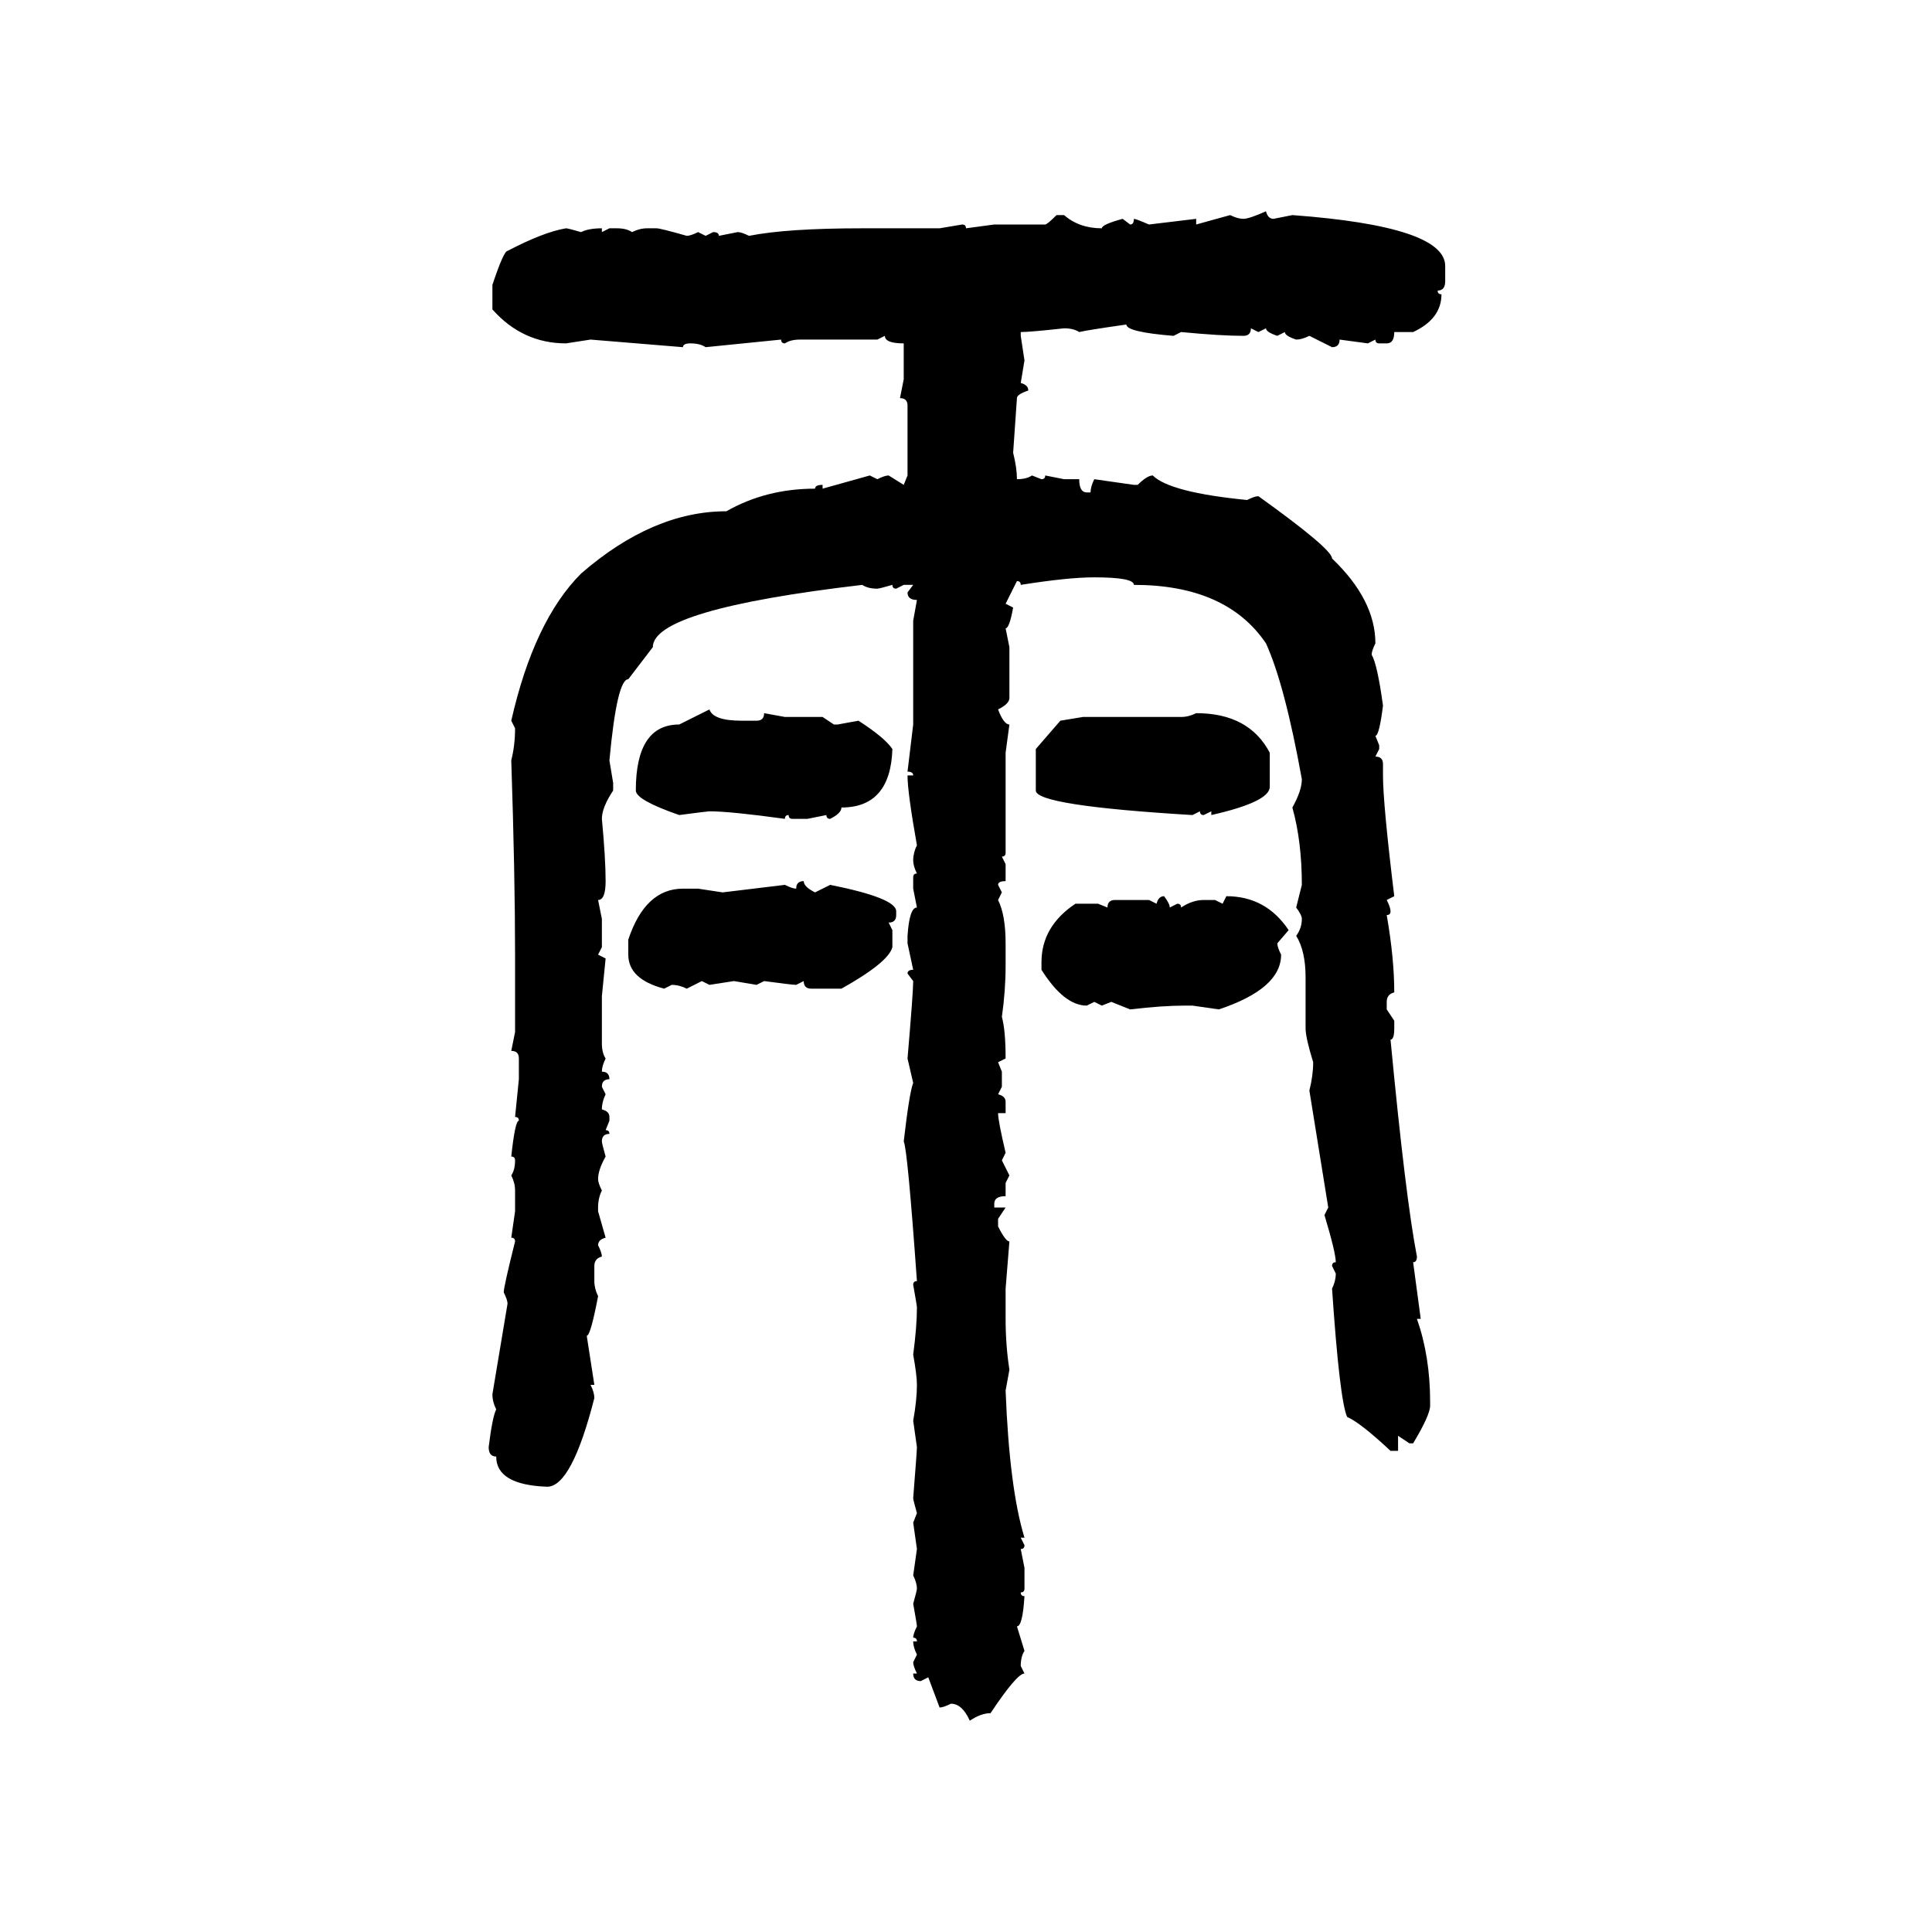 <svg xmlns="http://www.w3.org/2000/svg" xmlns:xlink="http://www.w3.org/1999/xlink" width="300" height="300"><path d="M196.58 32.81L196.58 32.81Q196.88 33.98 197.75 33.98L197.75 33.98L200.68 33.40Q224.41 35.16 224.41 41.31L224.41 41.31L224.41 43.65Q224.41 45.12 223.24 45.12L223.24 45.12Q223.24 45.70 223.83 45.70L223.83 45.70Q223.83 49.51 219.43 51.56L219.43 51.56L216.50 51.56Q216.50 53.32 215.33 53.32L215.33 53.32L214.16 53.32Q213.57 53.32 213.57 52.73L213.57 52.73L212.40 53.32L208.01 52.73Q208.01 53.91 206.84 53.91L206.84 53.91L203.32 52.15Q202.15 52.73 201.27 52.73L201.27 52.73Q199.51 52.15 199.51 51.56L199.51 51.56L198.34 52.15Q196.58 51.56 196.58 50.98L196.58 50.98L195.41 51.56L194.24 50.98Q194.24 52.15 193.07 52.15L193.07 52.15Q189.55 52.15 183.40 51.56L183.40 51.56L182.23 52.15Q174.90 51.56 174.90 50.39L174.90 50.39Q168.75 51.27 167.58 51.56L167.58 51.56Q166.70 50.98 165.23 50.98L165.23 50.98Q159.96 51.56 158.50 51.56L158.50 51.56L158.50 52.15L159.08 55.96L158.50 59.47Q159.67 59.77 159.67 60.64L159.67 60.64Q157.91 61.23 157.91 61.82L157.91 61.82L157.32 70.31Q157.91 72.66 157.91 74.41L157.91 74.41Q159.38 74.41 160.25 73.83L160.25 73.83L161.72 74.41Q162.30 74.41 162.30 73.83L162.30 73.83L165.23 74.41L167.58 74.41Q167.58 76.46 168.75 76.46L168.75 76.46L169.34 76.46Q169.34 75.59 169.92 74.41L169.92 74.41L176.07 75.29L176.66 75.29Q178.13 73.83 179.00 73.83L179.00 73.83Q181.64 76.46 193.65 77.64L193.65 77.64Q194.82 77.05 195.41 77.05L195.41 77.05Q206.84 85.25 206.84 86.72L206.84 86.72Q213.57 93.16 213.57 99.90L213.57 99.90Q212.99 101.07 212.99 101.66L212.99 101.66Q213.87 103.13 214.75 109.57L214.75 109.57Q214.16 114.26 213.57 114.26L213.57 114.26L214.16 115.72L214.16 116.31L213.57 117.48Q214.75 117.48 214.75 118.65L214.75 118.65L214.75 120.41Q214.75 124.80 216.50 139.16L216.50 139.16L215.33 139.75Q215.92 140.92 215.92 141.50L215.92 141.50Q215.92 142.09 215.33 142.09L215.33 142.09Q216.50 148.83 216.50 154.10L216.50 154.10Q215.33 154.39 215.33 155.57L215.33 155.57L215.33 156.74L216.50 158.50L216.50 159.67Q216.50 161.43 215.92 161.43L215.92 161.43Q218.26 186.04 220.02 195.12L220.02 195.12Q220.02 196.00 219.43 196.00L219.43 196.00L220.61 204.79L220.02 204.79Q222.07 210.64 222.07 217.68L222.07 217.68L222.07 218.26Q222.07 219.73 219.43 224.12L219.43 224.12L218.85 224.12L217.09 222.95L217.09 225.29L215.92 225.29Q211.23 220.90 209.18 220.02L209.18 220.02Q208.01 217.38 206.84 200.10L206.84 200.10Q207.42 198.93 207.42 197.75L207.42 197.75L206.84 196.58Q206.84 196.00 207.42 196.00L207.42 196.00Q207.42 194.53 205.66 188.67L205.66 188.67L206.25 187.50L203.32 169.34Q203.91 166.99 203.91 164.94L203.91 164.94Q202.73 161.13 202.73 159.67L202.73 159.67L202.73 151.76Q202.73 147.66 201.27 145.31L201.27 145.31Q202.15 144.14 202.15 142.68L202.15 142.68Q202.15 142.09 201.27 140.92L201.27 140.92L202.15 137.40Q202.15 130.66 200.68 125.39L200.68 125.39Q202.15 122.75 202.15 121.00L202.15 121.00Q199.51 106.35 196.58 99.90L196.58 99.90Q190.43 90.82 176.07 90.82L176.07 90.82Q176.07 89.65 169.92 89.65L169.92 89.65Q165.82 89.65 158.50 90.82L158.50 90.82Q158.50 90.23 157.91 90.23L157.91 90.23L156.15 93.75L157.32 94.34Q156.74 97.56 156.15 97.56L156.15 97.56L156.74 100.49L156.74 108.40Q156.74 109.28 154.98 110.16L154.98 110.16Q155.86 112.50 156.74 112.50L156.74 112.50L156.15 116.89L156.15 132.42Q156.15 133.01 155.57 133.01L155.57 133.01L156.15 134.18L156.15 136.82Q154.98 136.82 154.98 137.40L154.98 137.40L155.57 138.57L154.98 139.75Q156.15 142.09 156.15 146.48L156.15 146.48L156.15 150Q156.15 153.81 155.57 157.91L155.57 157.91Q156.15 159.96 156.15 164.36L156.15 164.36L154.98 164.94L155.57 166.41L155.57 168.75L154.98 169.92Q156.15 170.21 156.15 171.09L156.15 171.09L156.15 172.85L154.98 172.85Q154.98 174.02 156.15 179.00L156.15 179.00L155.57 180.18L156.74 182.52L156.15 183.69L156.15 185.74Q154.39 185.74 154.39 186.91L154.39 186.91L154.39 187.50L156.15 187.50L154.98 189.26L154.98 190.43Q156.15 192.77 156.74 192.77L156.74 192.77L156.15 200.10L156.15 204.79Q156.15 208.89 156.74 212.70L156.74 212.70L156.15 215.92Q156.74 231.15 159.08 238.77L159.08 238.77L158.50 238.77L159.08 239.94Q159.08 240.53 158.50 240.53L158.50 240.53L159.08 243.46L159.08 246.68Q159.08 247.27 158.50 247.27L158.50 247.27Q158.50 247.85 159.08 247.85L159.08 247.85Q158.79 252.54 157.91 252.54L157.91 252.54L159.08 256.35Q158.50 257.23 158.50 258.69L158.50 258.69L159.08 259.86Q157.91 259.86 153.81 266.02L153.81 266.02Q152.34 266.02 150.59 267.19L150.59 267.19Q149.41 264.55 147.66 264.55L147.66 264.55Q146.48 265.14 145.90 265.14L145.90 265.14L144.14 260.45L142.97 261.04Q141.80 261.04 141.80 259.86L141.80 259.86L142.38 259.86Q141.80 258.69 141.80 258.11L141.80 258.11L142.38 256.93Q141.80 255.76 141.80 254.88L141.80 254.88L142.38 254.88Q142.38 254.30 141.80 254.30L141.80 254.30Q141.80 253.71 142.38 252.54L142.38 252.54Q142.38 252.25 141.80 249.02L141.80 249.02Q142.38 246.97 142.38 246.68L142.38 246.68Q142.38 245.80 141.80 244.63L141.80 244.63L142.38 240.53L141.80 236.43L142.38 234.96Q141.80 232.91 141.80 232.62L141.80 232.62Q142.38 225.29 142.38 224.71L142.38 224.71L141.80 220.61Q142.38 217.38 142.38 215.04L142.38 215.04Q142.38 213.57 141.80 210.35L141.80 210.35Q142.38 205.96 142.38 203.03L142.38 203.03Q142.38 202.73 141.80 199.51L141.80 199.51Q141.80 198.93 142.38 198.93L142.38 198.93Q140.92 178.42 140.33 177.25L140.33 177.25Q141.21 169.63 141.80 168.16L141.80 168.16L140.92 164.36Q141.80 154.10 141.80 152.34L141.80 152.34L140.92 151.17Q140.92 150.59 141.80 150.59L141.80 150.59L140.92 146.48L140.92 145.31Q141.21 140.92 142.38 140.92L142.38 140.92L141.80 137.99L141.80 136.23Q141.80 135.64 142.38 135.64L142.38 135.64Q141.80 134.47 141.80 133.59L141.80 133.59Q141.80 132.42 142.38 131.25L142.38 131.25Q140.92 123.05 140.92 120.41L140.92 120.41L141.80 120.41Q141.80 119.82 140.92 119.82L140.92 119.82L141.80 112.50L141.80 96.39L142.38 93.16Q140.92 93.16 140.92 91.99L140.92 91.99L141.80 90.82L140.33 90.82L139.16 91.41Q138.57 91.41 138.57 90.82L138.57 90.82Q136.52 91.41 136.23 91.41L136.23 91.41Q134.77 91.41 133.89 90.82L133.89 90.82Q101.37 94.63 101.37 100.49L101.37 100.49L97.56 105.47Q95.80 105.47 94.63 118.07L94.63 118.07L95.21 121.58L95.21 122.75Q93.46 125.39 93.46 127.15L93.46 127.15Q94.04 133.30 94.04 136.82L94.04 136.82Q94.04 139.75 92.87 139.75L92.87 139.75L93.46 142.68L93.46 147.07L92.87 148.24L94.04 148.83L93.46 154.69L93.46 162.01Q93.46 163.48 94.04 164.36L94.04 164.36Q93.46 165.53 93.46 166.41L93.46 166.41Q94.63 166.41 94.63 167.58L94.63 167.58Q93.46 167.58 93.46 168.75L93.46 168.75L94.04 169.92Q93.46 171.09 93.46 172.27L93.46 172.27Q94.63 172.56 94.63 173.44L94.63 173.44L94.63 174.02L94.04 175.49Q94.63 175.49 94.63 176.07L94.63 176.07Q93.46 176.07 93.46 177.25L93.46 177.25Q93.46 177.54 94.04 179.59L94.04 179.59Q92.87 181.64 92.87 183.11L92.87 183.11Q92.87 183.69 93.46 184.86L93.46 184.86Q92.87 186.04 92.87 187.50L92.87 187.50L92.87 188.09L94.04 192.19Q92.87 192.48 92.87 193.36L92.87 193.36Q93.46 194.53 93.46 195.12L93.46 195.12Q92.29 195.41 92.29 196.58L92.29 196.58L92.29 198.93Q92.29 200.10 92.87 201.27L92.87 201.27Q91.70 207.42 91.11 207.42L91.11 207.42L92.29 215.04L91.70 215.04Q92.29 216.21 92.29 217.09L92.29 217.09Q88.77 230.86 84.96 230.86L84.96 230.86Q77.05 230.57 77.05 226.17L77.05 226.17Q75.88 226.17 75.88 224.71L75.88 224.71Q76.46 220.02 77.05 218.85L77.05 218.85Q76.46 217.68 76.46 216.50L76.46 216.50L78.81 202.44Q78.81 201.86 78.22 200.68L78.22 200.68Q78.22 199.80 79.98 192.77L79.98 192.77Q79.98 192.19 79.39 192.19L79.39 192.19L79.98 188.09L79.98 184.86Q79.98 183.69 79.39 182.52L79.39 182.52Q79.98 181.64 79.98 180.18L79.98 180.18Q79.98 179.59 79.39 179.59L79.39 179.59Q79.98 174.02 80.57 174.02L80.57 174.02Q80.57 173.44 79.98 173.44L79.98 173.44L80.57 167.58L80.57 164.36Q80.57 163.18 79.39 163.18L79.39 163.18L79.98 160.25L79.98 148.24Q79.98 135.94 79.39 118.07L79.39 118.07Q79.98 115.72 79.98 113.09L79.98 113.09L79.39 111.91Q82.91 96.39 90.23 89.06L90.23 89.06Q101.37 79.39 112.79 79.39L112.79 79.39Q118.95 75.88 126.56 75.88L126.56 75.88Q126.56 75.29 127.73 75.29L127.73 75.29L127.73 75.88L135.06 73.83L136.23 74.41Q137.40 73.83 137.99 73.83L137.99 73.83L140.33 75.29L140.92 73.83L140.92 62.99Q140.92 61.82 139.75 61.82L139.75 61.82L140.33 58.89L140.33 53.32Q137.40 53.32 137.40 52.15L137.40 52.15L136.23 52.73L124.22 52.73Q122.75 52.73 121.88 53.32L121.88 53.32Q121.29 53.32 121.29 52.73L121.29 52.73L109.57 53.91Q108.69 53.32 107.23 53.32L107.23 53.32Q106.05 53.32 106.05 53.91L106.05 53.91L91.70 52.73L87.89 53.32Q81.15 53.32 76.46 48.05L76.46 48.05L76.46 44.24Q78.22 38.96 78.81 38.96L78.81 38.96Q84.38 36.04 87.89 35.45L87.89 35.45Q88.18 35.45 90.23 36.04L90.23 36.04Q91.41 35.45 93.46 35.45L93.46 35.45L93.46 36.04L94.63 35.45L95.80 35.45Q97.27 35.45 98.14 36.04L98.14 36.04Q99.32 35.45 100.49 35.45L100.49 35.45L101.95 35.45Q102.54 35.45 106.64 36.62L106.64 36.62Q107.23 36.62 108.40 36.04L108.40 36.04L109.57 36.62L110.74 36.04Q111.62 36.04 111.62 36.62L111.62 36.62L114.55 36.04Q115.14 36.04 116.31 36.62L116.31 36.62Q122.17 35.45 133.89 35.45L133.89 35.45L145.90 35.45L149.41 34.86Q150 34.86 150 35.45L150 35.45L154.39 34.86L162.30 34.86Q162.60 34.86 164.06 33.40L164.06 33.40L165.23 33.40Q167.58 35.45 171.09 35.45L171.09 35.45Q171.09 34.86 174.32 33.98L174.32 33.98L175.49 34.86Q176.07 34.86 176.07 33.98L176.07 33.98Q176.37 33.98 178.42 34.86L178.42 34.86L185.74 33.98L185.74 34.86L191.02 33.40Q192.19 33.98 193.07 33.98L193.07 33.98Q193.95 33.98 196.58 32.81ZM105.47 112.50L110.16 110.16Q110.74 111.91 115.14 111.91L115.14 111.91L117.48 111.91Q118.65 111.91 118.65 110.74L118.65 110.74L121.88 111.33L127.73 111.33L129.49 112.50L130.08 112.50L133.30 111.91Q137.40 114.55 138.57 116.31L138.57 116.31Q138.28 125.39 130.66 125.39L130.66 125.39Q130.66 126.27 128.91 127.15L128.91 127.15Q128.32 127.15 128.32 126.56L128.32 126.56L125.39 127.15L123.05 127.15Q122.46 127.15 122.46 126.56L122.46 126.56Q121.88 126.56 121.88 127.15L121.88 127.15Q113.38 125.98 110.16 125.98L110.16 125.98Q109.86 125.98 105.47 126.56L105.47 126.56Q98.73 124.22 98.73 122.75L98.73 122.75Q98.73 112.50 105.47 112.50L105.47 112.50ZM185.74 110.74L185.74 110.74Q193.95 110.74 197.17 116.89L197.17 116.89L197.17 122.17Q197.17 124.51 188.09 126.56L188.09 126.56L188.09 125.98L186.91 126.56Q186.33 126.56 186.33 125.98L186.33 125.98L185.16 126.56Q160.84 125.10 160.84 122.75L160.84 122.75L160.84 116.31L164.65 111.91L168.16 111.33L183.40 111.33Q184.57 111.33 185.74 110.74ZM124.80 136.82L124.80 136.82Q124.80 137.70 126.56 138.57L126.56 138.57L128.91 137.40Q139.16 139.45 139.16 141.50L139.16 141.50L139.16 142.09Q139.16 143.26 137.99 143.26L137.99 143.26L138.57 144.43L138.57 147.07Q137.99 149.41 130.66 153.52L130.66 153.52L125.98 153.52Q124.80 153.52 124.80 152.34L124.80 152.34L123.63 152.93Q123.05 152.93 118.65 152.34L118.65 152.34L117.48 152.93L113.96 152.34L110.16 152.93L108.98 152.34L106.64 153.52Q105.47 152.93 104.30 152.93L104.30 152.93L103.13 153.52Q97.56 152.05 97.56 148.24L97.56 148.24L97.56 145.90Q100.20 137.99 106.05 137.99L106.05 137.99L108.40 137.99L112.21 138.57L121.88 137.40Q123.05 137.99 123.63 137.99L123.63 137.99Q123.63 136.82 124.80 136.82ZM180.76 139.16L180.76 139.16Q181.64 140.33 181.64 140.92L181.64 140.92L182.81 140.33Q183.40 140.33 183.40 140.92L183.40 140.92Q185.16 139.75 186.91 139.75L186.91 139.75L188.67 139.75L189.84 140.33L190.43 139.16Q196.58 139.16 200.10 144.43L200.10 144.43L198.34 146.48Q198.34 147.07 198.93 148.24L198.93 148.24Q198.93 153.52 189.26 156.74L189.26 156.74L185.16 156.15L183.98 156.15Q180.47 156.15 175.49 156.74L175.49 156.74L172.56 155.57L171.09 156.15L169.92 155.57L168.75 156.15Q165.23 156.15 161.72 150.59L161.72 150.59L161.72 149.41Q161.72 143.85 166.99 140.33L166.99 140.33L170.51 140.33L171.97 140.92Q171.97 139.75 173.14 139.75L173.14 139.75L178.42 139.75L179.59 140.33Q179.88 139.16 180.76 139.16Z"/></svg>